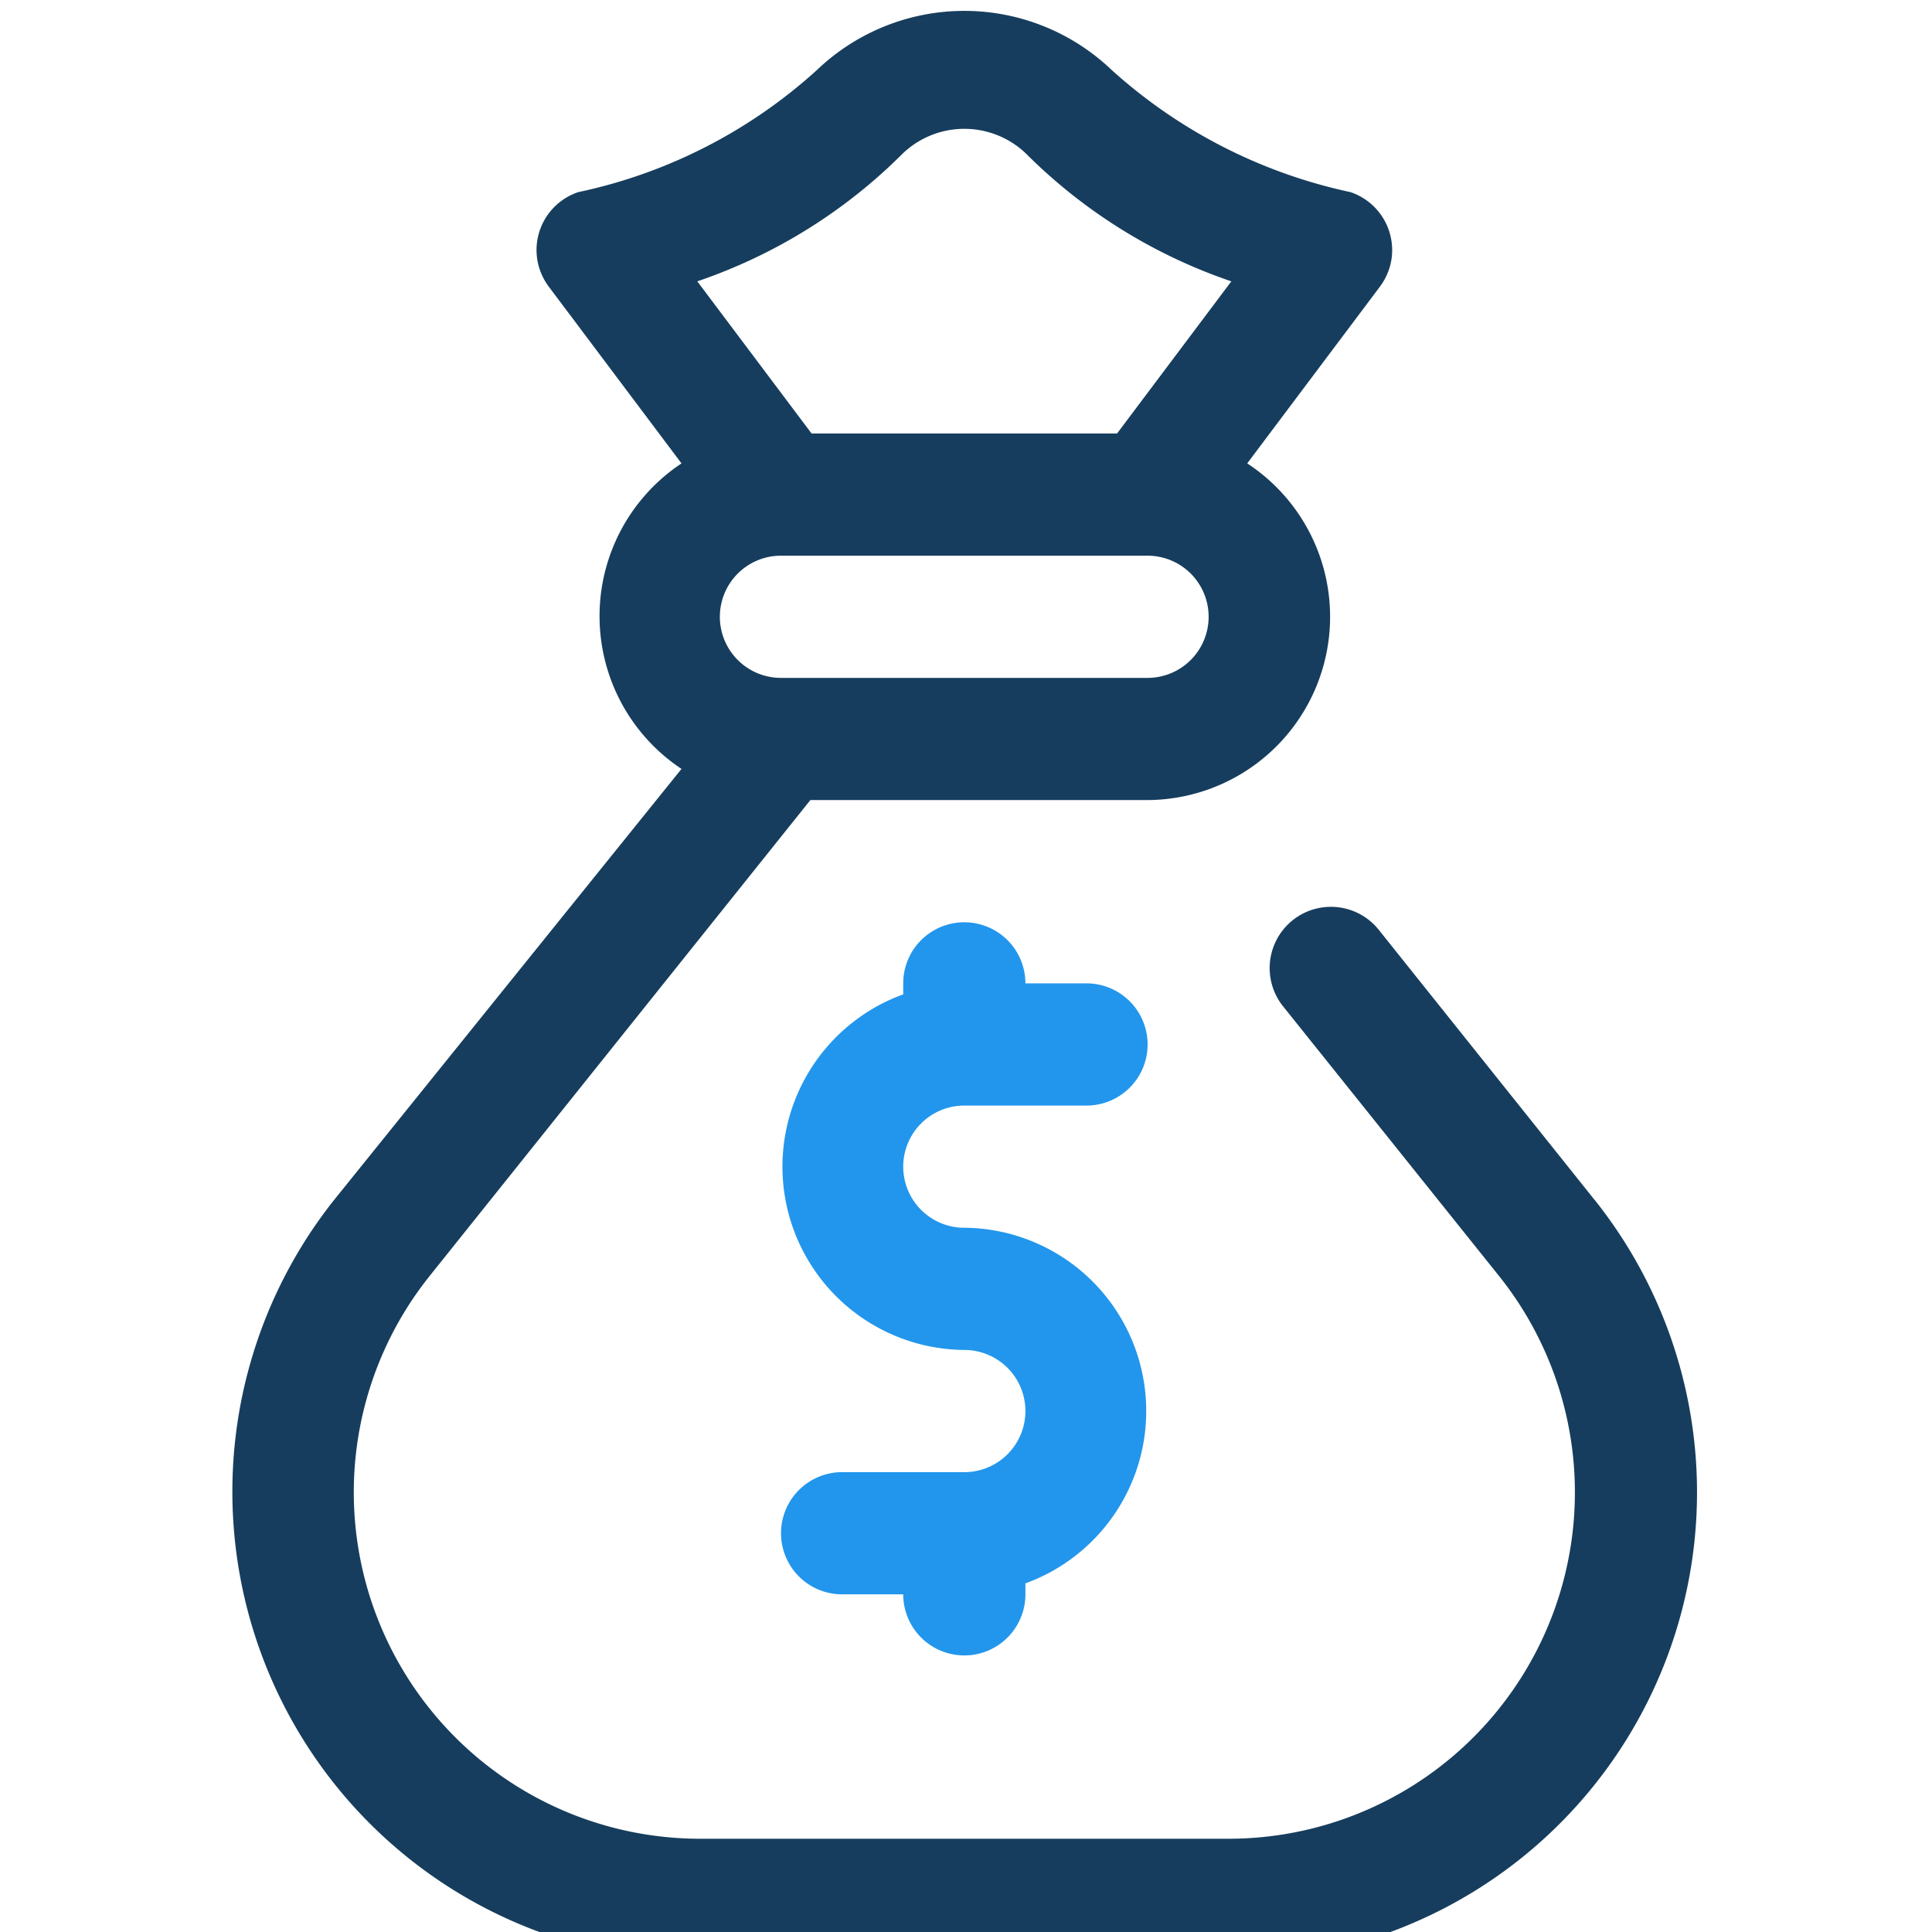 <svg id="Group_162085" data-name="Group 162085" xmlns="http://www.w3.org/2000/svg" xmlns:xlink="http://www.w3.org/1999/xlink" width="101" height="101" viewBox="0 0 101 101">
  <defs>
    <clipPath id="clip-path">
      <rect id="Rectangle_2477" data-name="Rectangle 2477" width="101" height="101" transform="translate(0 0)" fill="#fff"/>
    </clipPath>
  </defs>
  <g id="Group_161911" data-name="Group 161911" clip-path="url(#clip-path)">
    <path id="Path_17199" data-name="Path 17199" d="M310.25,108.259l-11.307-14.15a3.2,3.2,0,0,0-4.983,4.024l11.307,14.118a18.11,18.11,0,0,1-14.118,29.386H263.425a18.111,18.111,0,0,1-14.118-29.386l19.931-24.914h17.631a9.583,9.583,0,0,0,5.206-17.6l6.931-9.231a3.245,3.245,0,0,0,.6-1.373,3.2,3.2,0,0,0-2.131-3.577,27.051,27.051,0,0,1-12.489-6.388,11.147,11.147,0,0,0-15.4,0A26.826,26.826,0,0,1,257.1,55.557a3.195,3.195,0,0,0-2.13,3.577,3.241,3.241,0,0,0,.6,1.373l6.931,9.231a9.583,9.583,0,0,0,0,15.97l-18.174,22.55a24.53,24.53,0,0,0,19.164,39.766h27.724a24.5,24.5,0,0,0,19.037-39.766ZM286.869,80.95H267.7a3.194,3.194,0,0,1,0-6.388h19.164a3.194,3.194,0,0,1,0,6.388ZM274.093,53.512a4.664,4.664,0,0,1,6.388,0,27.85,27.85,0,0,0,10.764,6.708l-5.973,7.953H269.3l-5.973-7.953A27.848,27.848,0,0,0,274.093,53.512Z" transform="translate(-226.874 -45.512)" fill="#163d5d"/>
    <path id="Path_17200" data-name="Path 17200" d="M257.582,76.97a3.194,3.194,0,0,1,0-6.388h6.388a3.194,3.194,0,0,0,0-6.388h-3.194a3.194,3.194,0,0,0-6.388,0v.575a9.582,9.582,0,0,0,3.194,18.589,3.194,3.194,0,0,1,0,6.388h-6.388a3.194,3.194,0,0,0,0,6.388h3.194a3.194,3.194,0,0,0,6.388,0V95.56a9.582,9.582,0,0,0-3.194-18.59Z" transform="translate(-207.17 -12.786)" fill="#2296ec"/>
  </g>
</svg>
